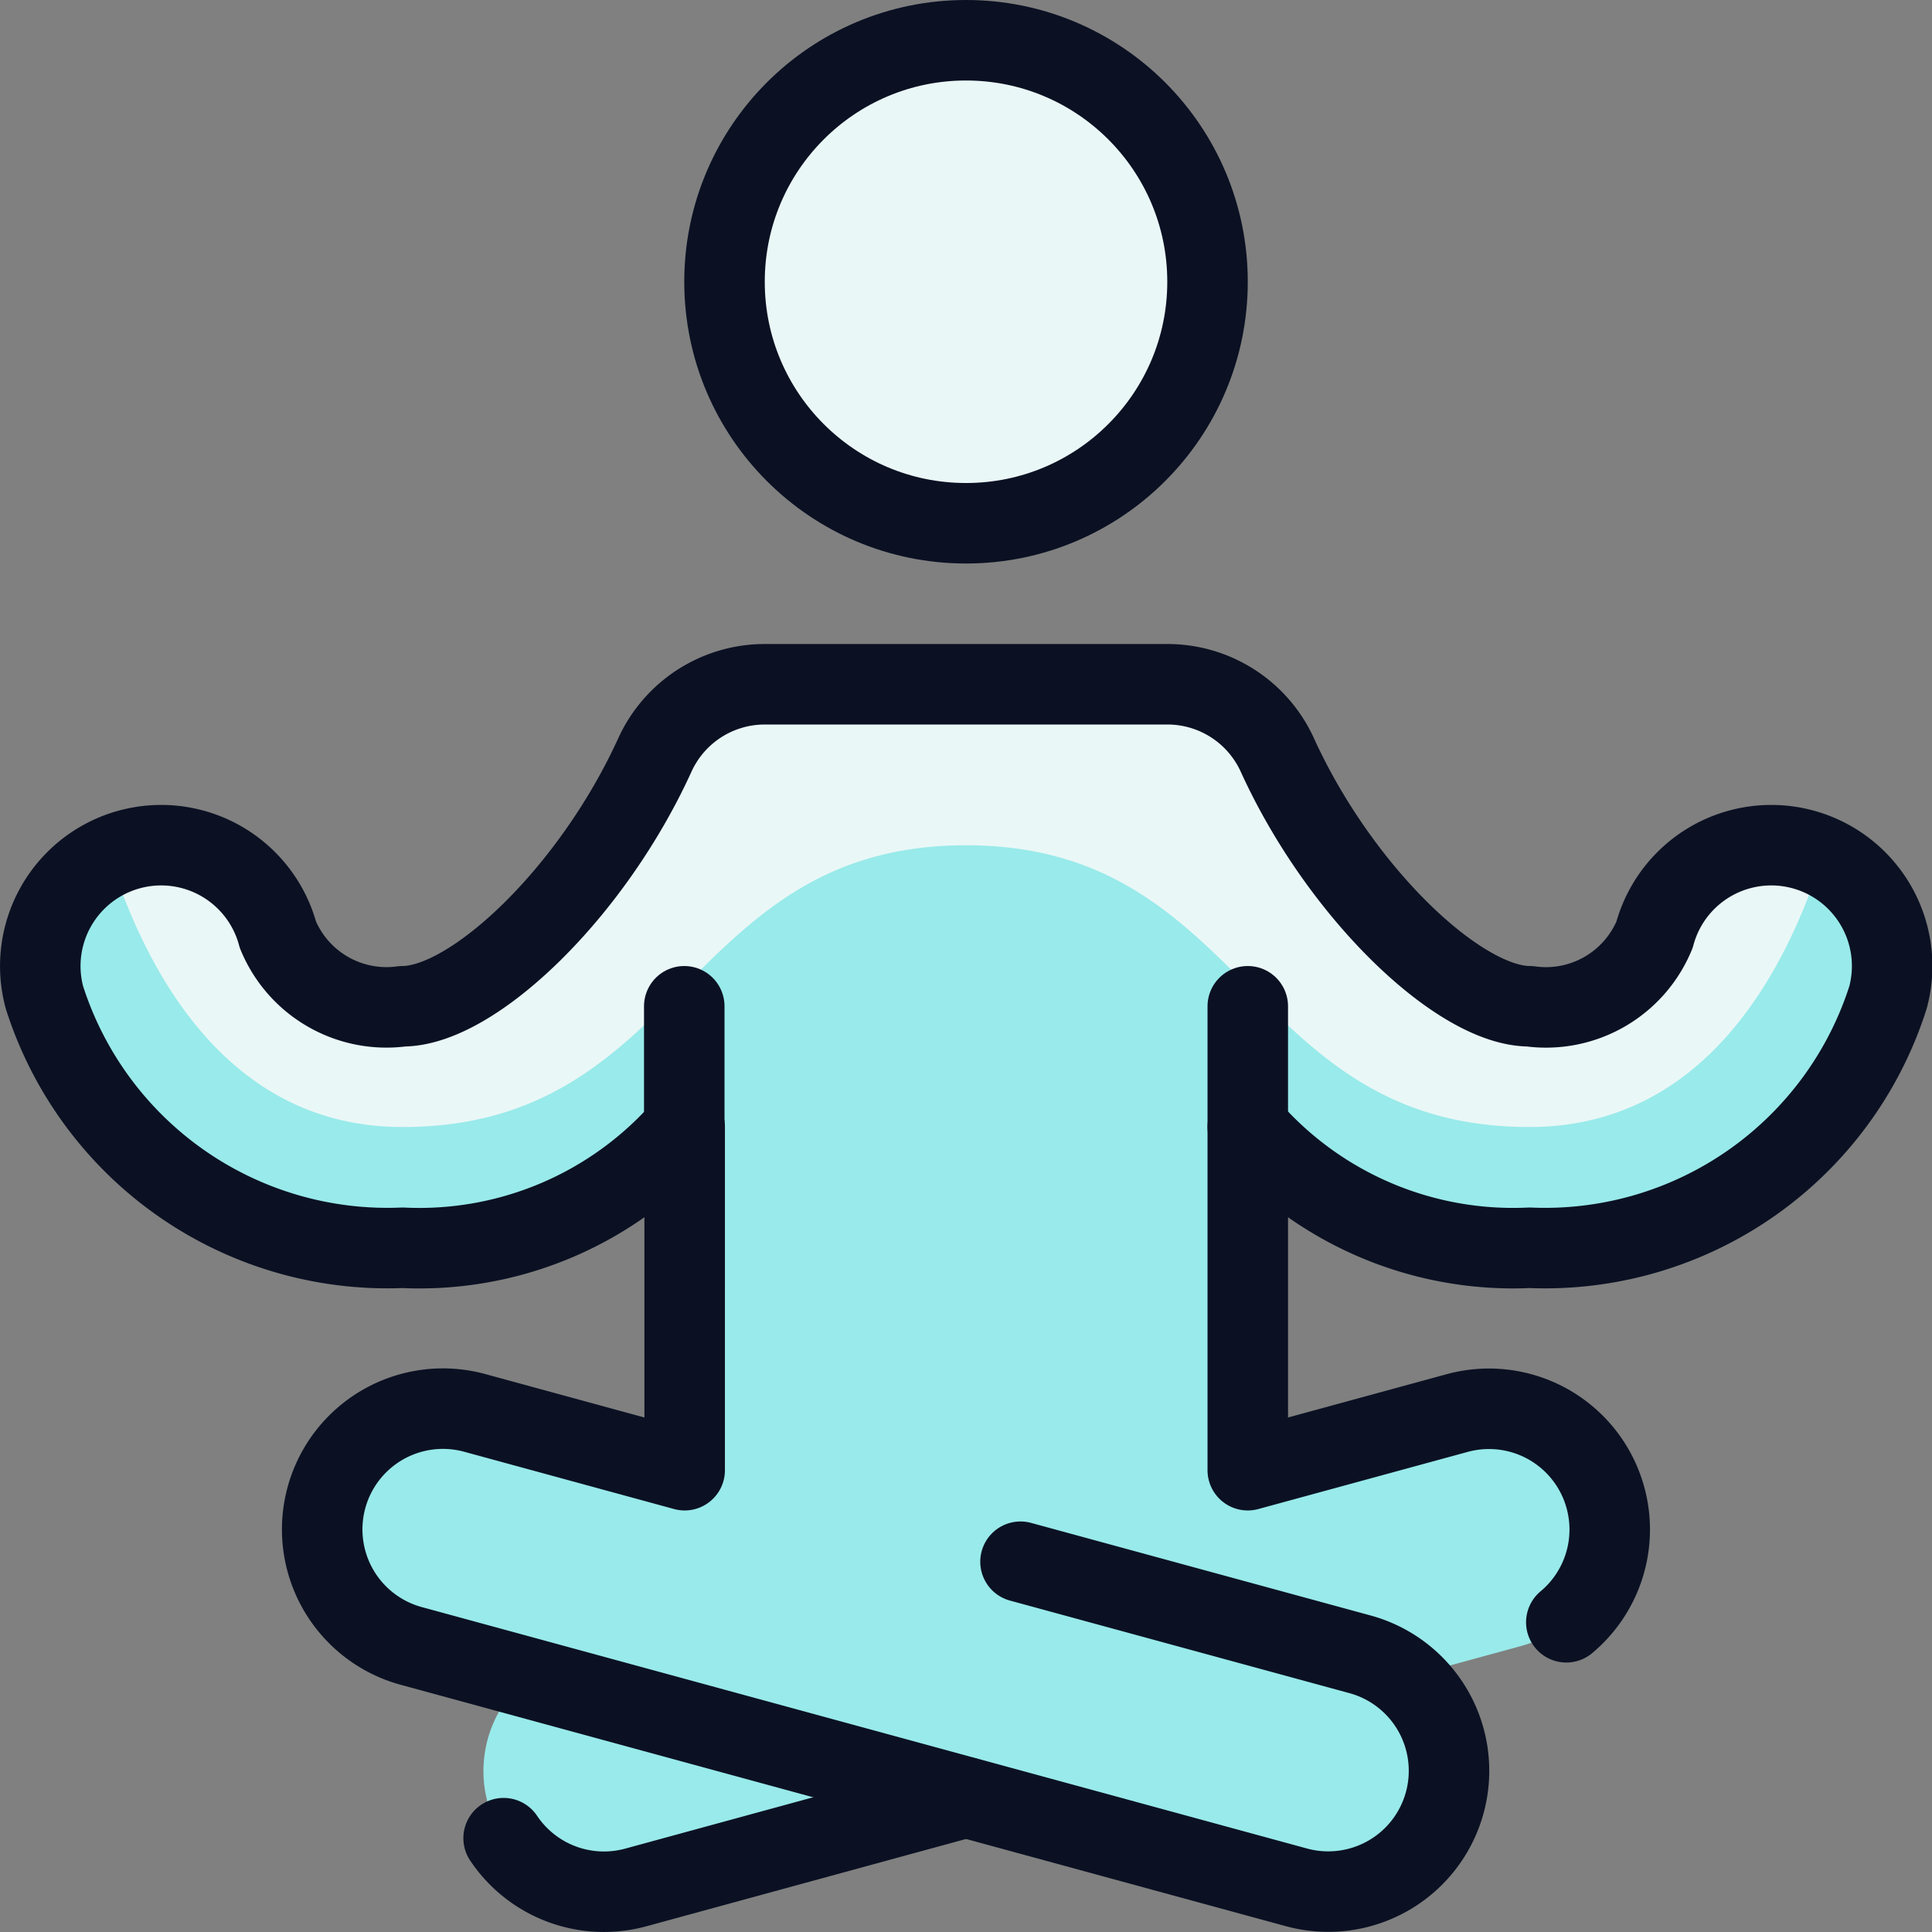 <svg xmlns="http://www.w3.org/2000/svg" viewBox="0 0 400 400"><rect x="0" y="0" width="400" height="400" fill="#808080" stroke="none"/><g transform="matrix(16.667,0,0,16.667,0,0)"><defs><style>.a{fill:#99EAEA;}.b{fill:#EAF7F7;}.c{fill:#EAF7F7;}.c,.d{stroke:#0B1123;stroke-linecap:round;stroke-linejoin:round;}.d{fill:none;}</style></defs><title>yoga-meditate</title><path class="a" d="M22.389,10.551a1.5,1.5,0,0,0-1.838,1.06A1.459,1.459,0,0,1,19,12.5c-.874,0-2.353-1.407-3.134-3.12A1.5,1.5,0,0,0,14.5,8.5h-5a1.5,1.5,0,0,0-1.368.88C7.353,11.093,5.874,12.5,5,12.5a1.459,1.459,0,0,1-1.551-.889,1.5,1.5,0,1,0-2.9.779A4.472,4.472,0,0,0,5,15.5,4.36,4.36,0,0,0,8.5,14v4.263L5.9,17.552a1.5,1.5,0,0,0-.79,2.895l1.443.394A1.5,1.5,0,0,0,7.9,23.447L12,22.327l4.105,1.12a1.5,1.5,0,0,0,1.347-2.606l1.443-.394a1.5,1.5,0,0,0-.79-2.895l-2.605.711V14A4.36,4.36,0,0,0,19,15.5a4.472,4.472,0,0,0,4.448-3.11A1.5,1.5,0,0,0,22.389,10.551Z"></path><path class="b" d="M5,14c3.5,0,3.5-3.5,7-3.5S15.5,14,19,14c2.157,0,3.175-1.9,3.638-3.357a1.572,1.572,0,0,0-.249-.092,1.5,1.5,0,0,0-1.838,1.06A1.459,1.459,0,0,1,19,12.5c-.874,0-2.353-1.407-3.134-3.12A1.5,1.5,0,0,0,14.5,8.5h-5a1.5,1.5,0,0,0-1.368.88C7.353,11.093,5.874,12.5,5,12.5a1.459,1.459,0,0,1-1.551-.889,1.5,1.5,0,0,0-1.838-1.06,1.572,1.572,0,0,0-.249.092C1.825,12.1,2.843,14,5,14Z"></path><circle class="c" cx="12" cy="3.5" r="3"></circle><path class="d" d="M6.256,22.834a1.5,1.5,0,0,0,1.639.613l4.1-1.12"></path><path class="d" d="M12.677,19.4l4.217,1.15a1.5,1.5,0,1,1-.789,2.895l-11-3A1.5,1.5,0,0,1,5.9,17.552l2.605.711V14A4.36,4.36,0,0,1,5,15.5,4.472,4.472,0,0,1,.552,12.39a1.5,1.5,0,1,1,2.9-.779A1.459,1.459,0,0,0,5,12.5c.874,0,2.353-1.407,3.134-3.12A1.5,1.5,0,0,1,9.5,8.5h5a1.5,1.5,0,0,1,1.368.88c.781,1.713,2.26,3.12,3.134,3.12a1.459,1.459,0,0,0,1.551-.889,1.5,1.5,0,1,1,2.9.779A4.472,4.472,0,0,1,19,15.5,4.36,4.36,0,0,1,15.5,14v4.263l2.605-.711a1.5,1.5,0,0,1,1.352,2.6"></path><line class="d" x1="8.5" y1="12.5" x2="8.5" y2="14"></line><line class="d" x1="15.5" y1="12.5" x2="15.5" y2="14"></line></g></svg>
